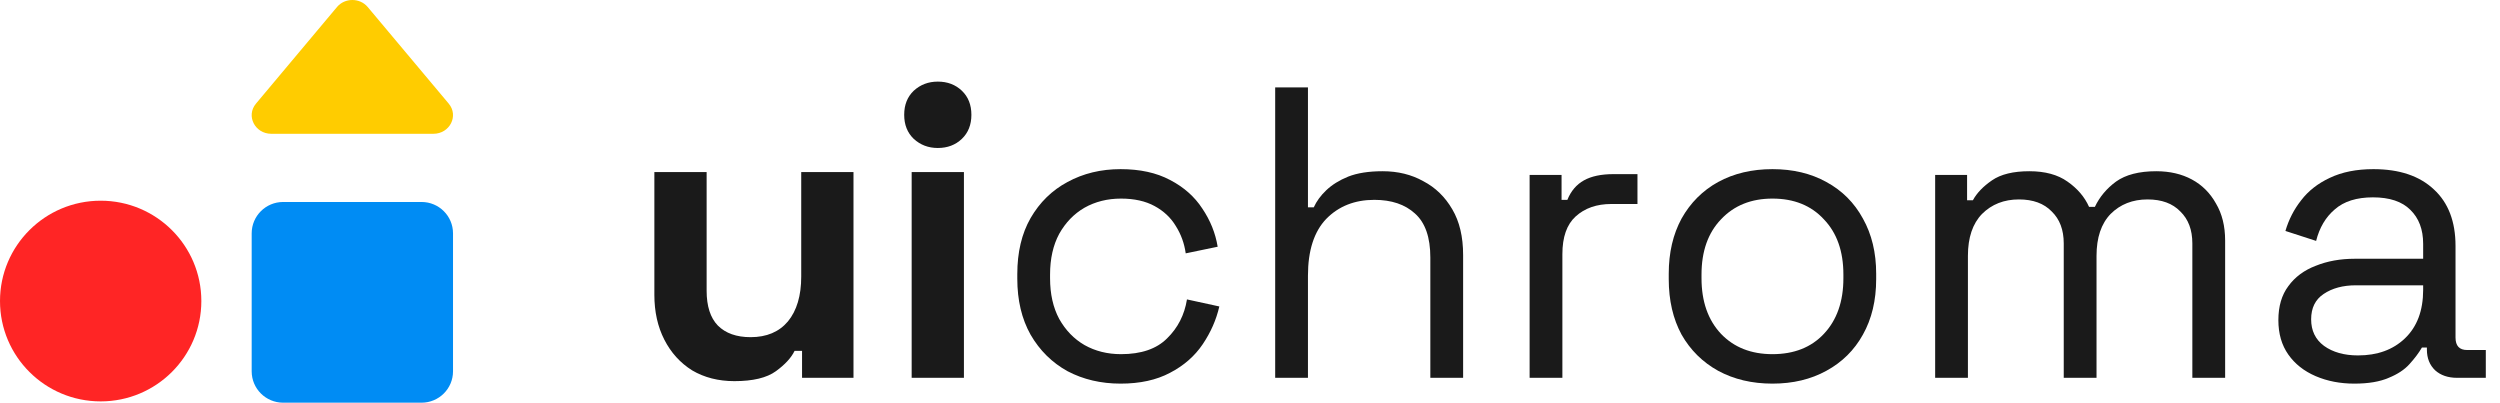 <svg width="149" height="24" viewBox="0 0 149 24" fill="none" xmlns="http://www.w3.org/2000/svg">
<g clip-path="url(#clip0_1_508)">
<path d="M0 17.942C0 14.639 2.686 11.962 6 11.962V11.962C9.314 11.962 12 14.639 12 17.942V17.942C12 21.246 9.314 23.923 6 23.923V23.923C2.686 23.923 0 21.246 0 17.942V17.942Z" fill="#FF2525"/>
<path d="M15 13.907C15 12.875 15.839 12.038 16.875 12.038H25.125C26.16 12.038 27 12.875 27 13.907V22.131C27 23.163 26.16 24 25.125 24H16.875C15.839 24 15 23.163 15 22.131V13.907Z" fill="#008CF4"/>
<path d="M20.084 0.419C20.553 -0.14 21.447 -0.14 21.916 0.419L26.744 6.176C27.353 6.902 26.807 7.974 25.828 7.974H16.172C15.193 7.974 14.647 6.902 15.256 6.176L20.084 0.419Z" fill="#FFCC00"/>
<path d="M43.772 22.716C42.816 22.716 41.975 22.501 41.25 22.073C40.541 21.628 39.989 21.018 39.593 20.243C39.198 19.468 39 18.578 39 17.573V10.254H42.115V17.326C42.115 18.249 42.338 18.941 42.783 19.402C43.245 19.864 43.896 20.095 44.736 20.095C45.692 20.095 46.434 19.782 46.962 19.155C47.489 18.512 47.753 17.622 47.753 16.485V10.254H50.868V22.518H47.802V20.911H47.357C47.159 21.323 46.788 21.727 46.245 22.122C45.7 22.518 44.876 22.716 43.772 22.716Z" fill="#1A1A1A"/>
<path d="M54.335 22.518V10.254H57.45V22.518H54.335ZM55.893 8.82C55.332 8.82 54.854 8.639 54.459 8.276C54.079 7.913 53.89 7.435 53.89 6.842C53.89 6.249 54.079 5.771 54.459 5.408C54.854 5.045 55.332 4.864 55.893 4.864C56.469 4.864 56.947 5.045 57.327 5.408C57.706 5.771 57.895 6.249 57.895 6.842C57.895 7.435 57.706 7.913 57.327 8.276C56.947 8.639 56.469 8.82 55.893 8.82Z" fill="#1A1A1A"/>
<path d="M66.787 22.864C65.617 22.864 64.562 22.617 63.622 22.122C62.699 21.611 61.966 20.886 61.422 19.946C60.894 19.007 60.631 17.894 60.631 16.608V16.337C60.631 15.034 60.894 13.922 61.422 12.999C61.966 12.059 62.699 11.342 63.622 10.848C64.562 10.336 65.617 10.081 66.787 10.081C67.941 10.081 68.922 10.295 69.73 10.724C70.554 11.152 71.197 11.721 71.658 12.43C72.136 13.139 72.441 13.897 72.573 14.705L70.669 15.1C70.587 14.507 70.389 13.963 70.076 13.468C69.779 12.974 69.359 12.578 68.815 12.282C68.271 11.985 67.603 11.836 66.812 11.836C66.004 11.836 65.279 12.018 64.636 12.38C64.01 12.743 63.507 13.262 63.128 13.938C62.765 14.614 62.584 15.422 62.584 16.361V16.584C62.584 17.523 62.765 18.331 63.128 19.007C63.507 19.683 64.01 20.202 64.636 20.565C65.279 20.927 66.004 21.108 66.812 21.108C68.015 21.108 68.93 20.795 69.556 20.169C70.199 19.543 70.595 18.768 70.743 17.845L72.672 18.265C72.49 19.056 72.161 19.806 71.683 20.515C71.205 21.224 70.554 21.793 69.73 22.221C68.922 22.65 67.941 22.864 66.787 22.864Z" fill="#1A1A1A"/>
<path d="M76.001 22.518V5.21H77.954V12.356H78.301C78.466 11.993 78.713 11.655 79.042 11.342C79.388 11.012 79.825 10.74 80.353 10.526C80.897 10.312 81.581 10.205 82.405 10.205C83.312 10.205 84.119 10.402 84.828 10.798C85.553 11.177 86.13 11.738 86.559 12.479C86.987 13.205 87.202 14.111 87.202 15.199V22.518H85.248V15.348C85.248 14.144 84.944 13.271 84.334 12.727C83.74 12.183 82.933 11.911 81.91 11.911C80.74 11.911 79.784 12.29 79.042 13.048C78.317 13.806 77.954 14.935 77.954 16.435V22.518H76.001Z" fill="#1A1A1A"/>
<path d="M91.165 22.518V10.427H93.069V11.911H93.415C93.629 11.383 93.959 10.996 94.404 10.749C94.849 10.501 95.434 10.378 96.159 10.378H97.593V12.158H96.036C95.162 12.158 94.453 12.405 93.909 12.9C93.382 13.378 93.118 14.128 93.118 15.15V22.518H91.165Z" fill="#1A1A1A"/>
<path d="M105.638 22.864C104.418 22.864 103.339 22.608 102.399 22.098C101.476 21.587 100.751 20.869 100.223 19.946C99.713 19.007 99.457 17.902 99.457 16.633V16.312C99.457 15.059 99.713 13.963 100.223 13.023C100.751 12.084 101.476 11.358 102.399 10.848C103.339 10.336 104.418 10.081 105.638 10.081C106.858 10.081 107.929 10.336 108.853 10.848C109.792 11.358 110.517 12.084 111.028 13.023C111.556 13.963 111.82 15.059 111.82 16.312V16.633C111.82 17.902 111.556 19.007 111.028 19.946C110.517 20.869 109.792 21.587 108.853 22.098C107.929 22.608 106.858 22.864 105.638 22.864ZM105.638 21.108C106.924 21.108 107.946 20.705 108.704 19.897C109.479 19.073 109.866 17.968 109.866 16.584V16.361C109.866 14.977 109.479 13.88 108.704 13.073C107.946 12.249 106.924 11.836 105.638 11.836C104.369 11.836 103.347 12.249 102.572 13.073C101.798 13.88 101.41 14.977 101.41 16.361V16.584C101.41 17.968 101.798 19.073 102.572 19.897C103.347 20.705 104.369 21.108 105.638 21.108Z" fill="#1A1A1A"/>
<path d="M115.335 22.518V10.427H117.238V11.935H117.585C117.815 11.507 118.195 11.111 118.722 10.749C119.249 10.386 119.991 10.205 120.947 10.205C121.887 10.205 122.645 10.411 123.222 10.823C123.815 11.235 124.244 11.738 124.508 12.331H124.854C125.134 11.738 125.554 11.235 126.115 10.823C126.692 10.411 127.491 10.205 128.513 10.205C129.321 10.205 130.03 10.37 130.64 10.699C131.249 11.029 131.727 11.507 132.074 12.133C132.436 12.743 132.618 13.477 132.618 14.334V22.518H130.664V14.507C130.664 13.699 130.425 13.065 129.947 12.603C129.486 12.125 128.835 11.886 127.994 11.886C127.104 11.886 126.37 12.175 125.793 12.751C125.233 13.328 124.953 14.161 124.953 15.249V22.518H122.999V14.507C122.999 13.699 122.76 13.065 122.282 12.603C121.821 12.125 121.17 11.886 120.329 11.886C119.439 11.886 118.706 12.175 118.129 12.751C117.568 13.328 117.288 14.161 117.288 15.249V22.518H115.335Z" fill="#1A1A1A"/>
<path d="M140.316 22.864C139.475 22.864 138.709 22.716 138.016 22.419C137.324 22.122 136.78 21.694 136.385 21.133C135.989 20.573 135.791 19.889 135.791 19.081C135.791 18.257 135.989 17.581 136.385 17.054C136.78 16.51 137.324 16.106 138.016 15.842C138.709 15.562 139.483 15.422 140.341 15.422H144.42V14.532C144.42 13.675 144.165 12.999 143.654 12.504C143.159 12.01 142.418 11.762 141.428 11.762C140.456 11.762 139.698 12.001 139.154 12.479C138.61 12.941 138.239 13.567 138.041 14.358L136.211 13.765C136.409 13.089 136.722 12.479 137.151 11.935C137.58 11.375 138.148 10.93 138.857 10.6C139.582 10.254 140.448 10.081 141.453 10.081C143.003 10.081 144.206 10.485 145.063 11.293C145.92 12.084 146.349 13.205 146.349 14.655V20.119C146.349 20.614 146.58 20.861 147.041 20.861H148.154V22.518H146.448C145.904 22.518 145.467 22.369 145.137 22.073C144.808 21.76 144.643 21.348 144.643 20.837V20.713H144.346C144.165 21.026 143.918 21.356 143.604 21.702C143.308 22.032 142.896 22.304 142.368 22.518C141.841 22.749 141.157 22.864 140.316 22.864ZM140.538 21.183C141.692 21.183 142.624 20.845 143.332 20.169C144.058 19.477 144.42 18.512 144.42 17.276V17.004H140.415C139.64 17.004 138.997 17.177 138.486 17.523C137.992 17.853 137.744 18.356 137.744 19.032C137.744 19.707 138 20.235 138.511 20.614C139.038 20.993 139.714 21.183 140.538 21.183Z" fill="#1A1A1A"/>
</g>
<defs>
<clipPath id="clip0_1_508">
<rect width="149" height="24" fill="white"/>
</clipPath>
</defs>
</svg>
